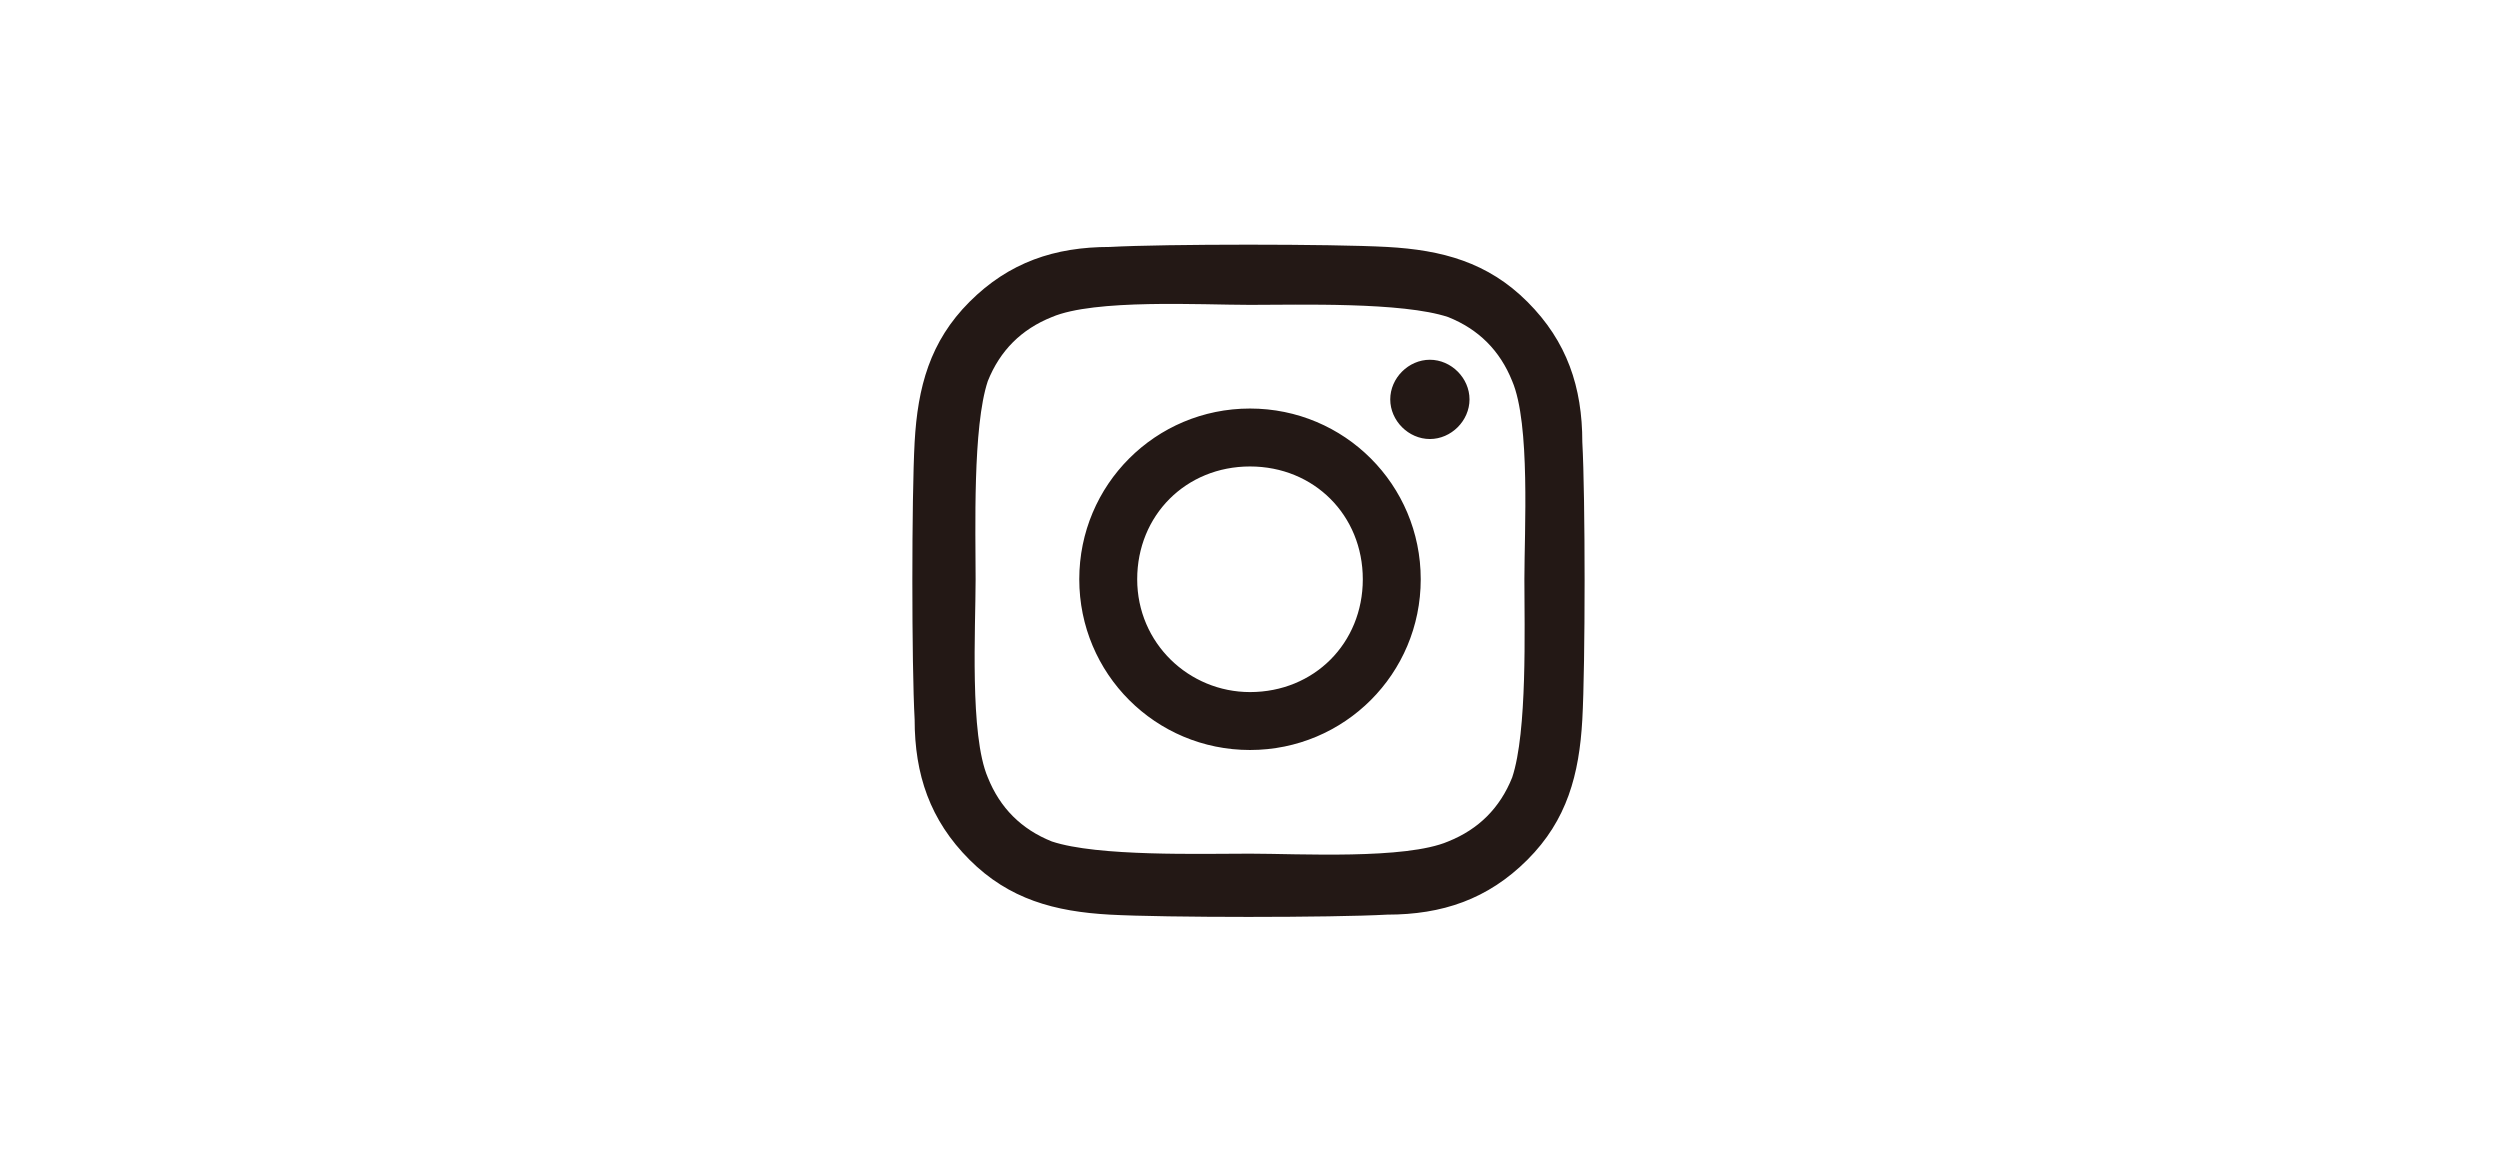<?xml version="1.0" encoding="UTF-8"?>
<svg id="_レイヤー_1" data-name="レイヤー_1" xmlns="http://www.w3.org/2000/svg" version="1.1" viewBox="0 0 82 38">
  <!-- Generator: Adobe Illustrator 29.7.1, SVG Export Plug-In . SVG Version: 2.1.1 Build 8)  -->
  <defs>
    <style>
      .st0 {
        fill: #231815;
      }
    </style>
  </defs>
  <path class="st0" d="M41,13.4c-3.1,0-5.6,2.5-5.6,5.6s2.5,5.6,5.6,5.6,5.6-2.5,5.6-5.6-2.5-5.6-5.6-5.6ZM41,22.7c-2,0-3.7-1.6-3.7-3.7s1.6-3.7,3.7-3.7,3.7,1.6,3.7,3.7-1.6,3.7-3.7,3.7ZM48.2,13.1c0,.7-.6,1.3-1.3,1.3s-1.3-.6-1.3-1.3.6-1.3,1.3-1.3,1.3.6,1.3,1.3ZM51.9,14.5c0-1.8-.5-3.3-1.8-4.6-1.3-1.3-2.8-1.7-4.6-1.8-1.8-.1-7.3-.1-9.1,0-1.8,0-3.3.5-4.6,1.8-1.3,1.3-1.7,2.8-1.8,4.6-.1,1.8-.1,7.3,0,9.1,0,1.8.5,3.3,1.8,4.6,1.3,1.3,2.8,1.7,4.6,1.8,1.8.1,7.3.1,9.1,0,1.8,0,3.3-.5,4.6-1.8,1.3-1.3,1.7-2.8,1.8-4.6.1-1.8.1-7.3,0-9.1ZM49.6,25.5c-.4,1-1.1,1.7-2.1,2.1-1.4.6-4.9.4-6.5.4s-5,.1-6.5-.4c-1-.4-1.7-1.1-2.1-2.1-.6-1.4-.4-4.9-.4-6.5s-.1-5,.4-6.5c.4-1,1.1-1.7,2.1-2.1,1.4-.6,4.9-.4,6.5-.4s5-.1,6.5.4c1,.4,1.7,1.1,2.1,2.1.6,1.4.4,4.9.4,6.5s.1,5-.4,6.5Z"/>
</svg>